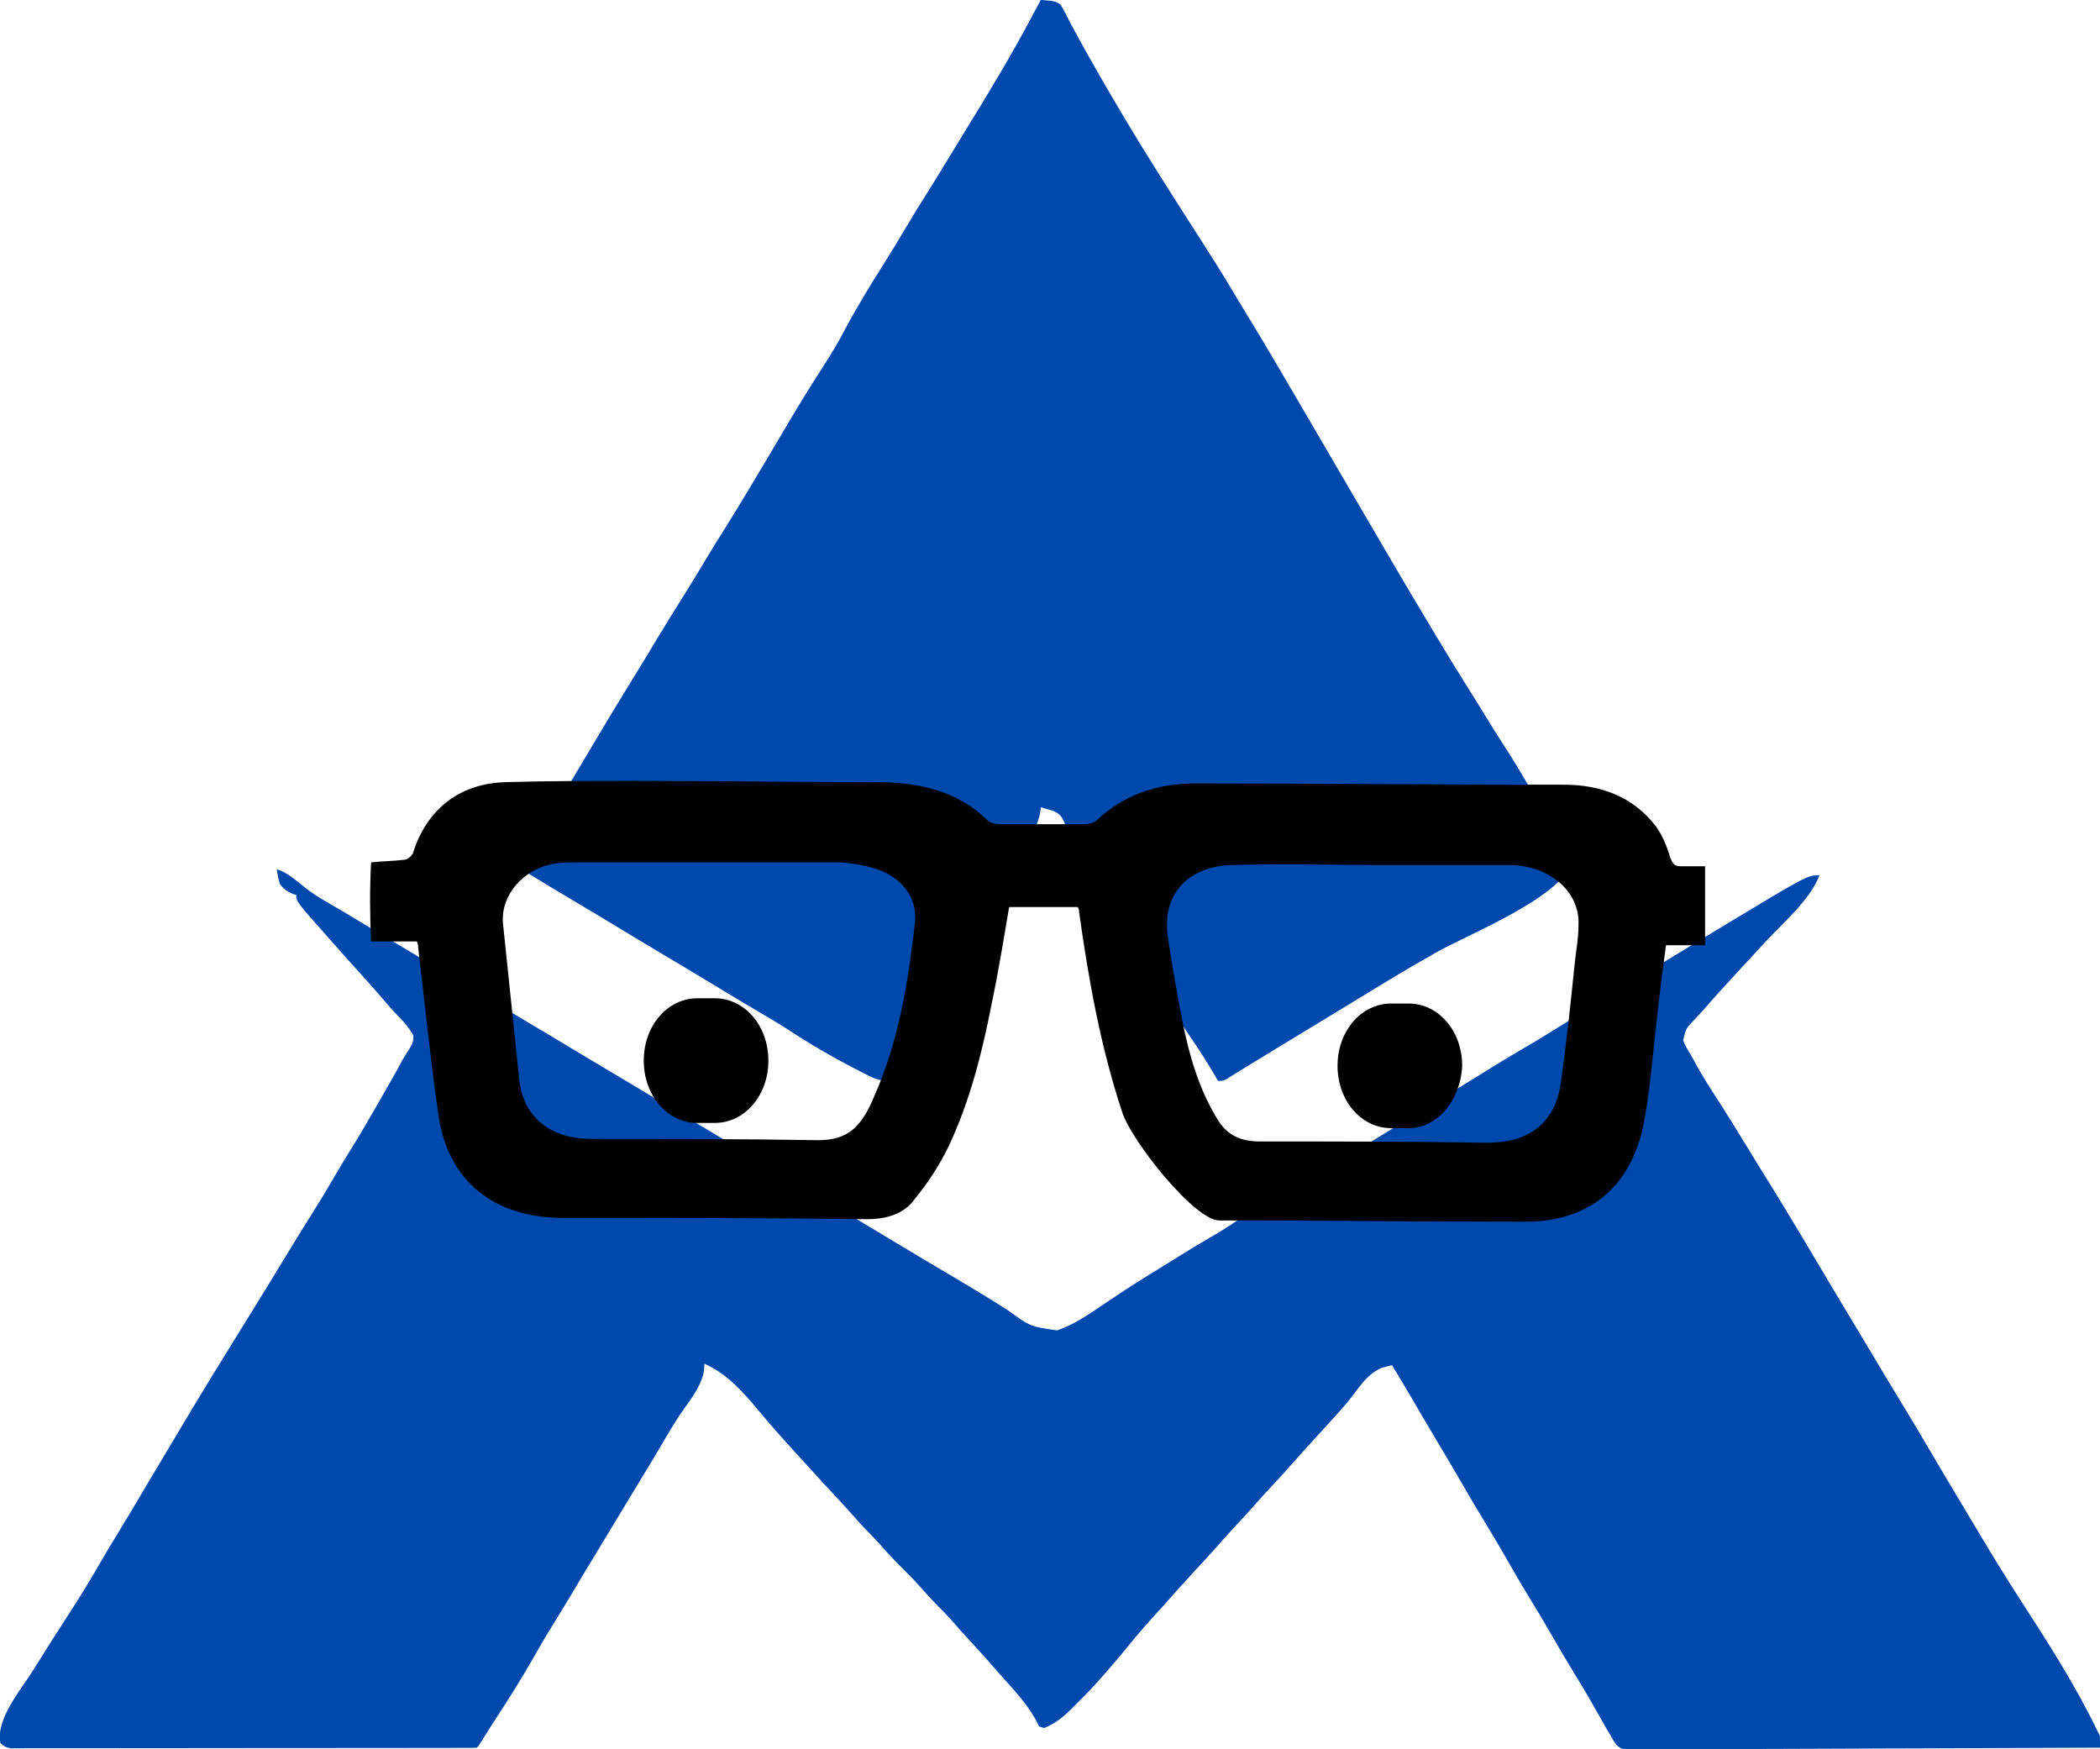 <?xml version="1.0" encoding="utf-8"?>
<svg viewBox="123.646 19.433 151.64 126.282" width="151.64" height="126.282" xmlns="http://www.w3.org/2000/svg">
  <defs>
    <style>#ehh46vy8odcj35_to {animation: ehh46vy8odcj35_to__to 8000ms linear infinite normal forwards}@keyframes ehh46vy8odcj35_to__to { 0% {transform: translate(-4.891px,4.103px)} 16% {transform: translate(-4.891px,4.14px)} 16.333% {transform: translate(-7.699px,4.132px)} 21.667% {transform: translate(1.644px,0.641px)} 50.667% {transform: translate(1.644px,0.641px)} 54.667% {transform: translate(-3.576px,4.103px)} 76.667% {transform: translate(-3.576px,4.103px)} 80% {transform: translate(-16.857px,4.103px)} 82% {transform: translate(-14.201px,4.103px)} 88.333% {transform: translate(-14.201px,4.103px)} 89% {transform: translate(2.516px,5.277px)} 100% {transform: translate(2.516px,5.277px)} }#ehh46vy8odcj36_to {animation: ehh46vy8odcj36_to__to 8000ms linear infinite normal forwards}@keyframes ehh46vy8odcj36_to__to { 0% {transform: translate(-3.65px,5.979px)} 16% {transform: translate(-3.65px,6.017px)} 16.333% {transform: translate(-6.457px,6.008px)} 21.667% {transform: translate(2.885px,2.517px)} 50.667% {transform: translate(2.885px,2.517px)} 54.667% {transform: translate(-2.334px,5.979px)} 76.667% {transform: translate(-2.334px,5.979px)} 80% {transform: translate(-15.616px,5.979px)} 81.667% {transform: translate(-12.96px,5.979px)} 88.333% {transform: translate(-12.96px,5.979px)} 89% {transform: translate(3.758px,7.154px)} 100% {transform: translate(3.758px,7.154px)} }</style>
  </defs>
  <g id="ehh46vy8odcj2" transform="matrix(1, 0, 0, 1, 47.082, -26.587)">
    <g id="ehh46vy8odcj3" transform="matrix(1, 0, 0, 1, 64.483, 18.79)">
      <g id="ehh46vy8odcj4">
        <g style="" transform="matrix(0.724, 0, 0, 0.634, 40.351, 54.843)">
          <path d="M -11.443 55.442 C -10.809 55.677 -10.358 55.98 -9.841 56.432 C -9.711 56.545 -9.582 56.657 -9.448 56.774 C -9.217 56.98 -8.987 57.186 -8.764 57.401 C -7.975 58.148 -7.12 58.736 -6.224 59.327 C -5.904 59.541 -5.583 59.756 -5.262 59.969 C -5.022 60.13 -5.022 60.13 -4.776 60.294 C -4.086 60.758 -3.401 61.231 -2.717 61.706 C -1.312 62.68 0.103 63.642 1.518 64.603 C 2.576 65.321 3.633 66.043 4.686 66.77 C 5.701 67.468 6.72 68.159 7.74 68.852 C 9.1 69.775 10.457 70.703 11.808 71.64 C 13.063 72.508 14.326 73.364 15.589 74.22 C 16.644 74.937 17.697 75.658 18.745 76.385 C 19.866 77.161 20.991 77.927 22.12 78.688 C 23.381 79.538 24.638 80.397 25.89 81.265 C 26.98 82.02 28.076 82.765 29.173 83.509 C 30.392 84.337 31.609 85.167 32.821 86.006 C 34.217 86.972 35.619 87.927 37.022 88.88 C 38.542 89.911 40.057 90.951 41.57 91.993 C 43.045 93.009 44.523 94.02 46.005 95.025 C 47.234 95.859 48.461 96.697 49.684 97.543 C 50.879 98.371 52.078 99.191 53.281 100.008 C 53.535 100.181 53.535 100.181 53.795 100.356 C 54.665 100.948 55.537 101.538 56.409 102.126 C 58.115 103.279 59.808 104.445 61.473 105.666 C 63.718 107.528 63.718 107.528 66.383 107.961 C 68.116 107.282 69.584 106.105 71.063 104.958 C 71.611 104.533 72.163 104.116 72.717 103.699 C 72.827 103.616 72.938 103.532 73.052 103.446 C 74.553 102.325 76.086 101.255 77.616 100.179 C 77.997 99.91 78.377 99.641 78.755 99.37 C 79.639 98.739 80.524 98.119 81.432 97.529 C 82.492 96.838 83.511 96.109 84.513 95.326 C 86.683 93.636 88.978 92.175 91.298 90.729 C 92.335 90.08 93.367 89.422 94.393 88.75 C 94.517 88.67 94.641 88.589 94.769 88.506 C 95.794 87.831 96.796 87.122 97.798 86.409 C 98.704 85.765 99.613 85.126 100.525 84.49 C 100.655 84.399 100.785 84.308 100.92 84.213 C 101.19 84.025 101.459 83.837 101.729 83.649 C 103.998 82.065 106.263 80.474 108.519 78.871 C 109.963 77.845 111.41 76.831 112.886 75.856 C 114.726 74.635 116.519 73.334 118.322 72.051 C 120.395 70.576 122.476 69.114 124.561 67.657 C 124.706 67.555 124.853 67.453 125.002 67.348 C 126 66.651 126.998 65.954 127.996 65.257 C 128.108 65.179 128.22 65.1 128.336 65.019 C 129.626 64.12 130.917 63.222 132.212 62.33 C 132.38 62.214 132.548 62.097 132.722 61.977 C 141.209 56.13 141.209 56.13 142.426 56.13 C 141.468 58.954 138.821 61.509 136.992 63.756 C 136.586 64.255 136.182 64.756 135.779 65.257 C 135.297 65.854 134.815 66.452 134.331 67.047 C 133.156 68.493 131.996 69.951 130.869 71.44 C 130.595 71.794 130.309 72.138 130.021 72.482 C 129.105 73.567 129.105 73.567 128.826 74.939 C 129.033 75.551 129.302 76.065 129.617 76.622 C 129.717 76.83 129.816 77.038 129.912 77.248 C 130.739 79.024 131.716 80.713 132.672 82.412 C 133.48 83.849 134.264 85.297 135.035 86.756 C 135.577 87.78 136.125 88.8 136.681 89.816 C 138.374 92.914 140.027 96.033 141.653 99.172 C 142.277 100.38 142.908 101.584 143.539 102.787 C 143.727 103.146 143.914 103.505 144.102 103.865 C 144.97 105.526 145.843 107.185 146.719 108.843 C 147.532 110.385 148.341 111.932 149.147 113.478 C 149.803 114.731 150.465 115.98 151.131 117.226 C 151.902 118.669 152.655 120.12 153.401 121.577 C 154.101 122.946 154.813 124.31 155.528 125.671 C 155.781 126.155 156.034 126.639 156.287 127.123 C 156.418 127.372 156.548 127.621 156.679 127.869 C 157.094 128.664 157.509 129.459 157.923 130.254 C 159.376 133.042 160.849 135.816 162.398 138.546 C 165.172 143.443 167.949 148.37 170.151 153.592 C 170.212 153.729 170.274 153.869 170.337 154.011 C 170.499 154.523 170.486 154.949 170.476 155.486 C 164.378 155.521 158.281 155.548 152.184 155.565 C 151.464 155.566 150.744 155.568 150.025 155.571 C 149.881 155.571 149.739 155.571 149.59 155.572 C 147.269 155.578 144.949 155.591 142.628 155.605 C 140.248 155.62 137.867 155.628 135.487 155.632 C 134.017 155.633 132.547 155.64 131.079 155.652 C 130.071 155.661 129.064 155.663 128.057 155.661 C 127.475 155.661 126.894 155.662 126.313 155.67 C 125.682 155.68 125.052 155.676 124.422 155.671 C 124.146 155.679 124.146 155.679 123.865 155.686 C 122.654 155.663 122.654 155.663 122.158 155.147 C 121.908 154.753 121.704 154.365 121.51 153.936 C 121.411 153.752 121.312 153.569 121.21 153.38 C 121.126 153.211 121.044 153.043 120.957 152.869 C 120.862 152.676 120.765 152.484 120.667 152.286 C 120.618 152.187 120.569 152.088 120.519 151.985 C 120.253 151.449 119.985 150.914 119.717 150.379 C 119.663 150.271 119.609 150.163 119.554 150.053 C 119.056 149.063 118.538 148.086 118.014 147.113 C 117.168 145.537 116.354 143.945 115.548 142.345 C 114.933 141.126 114.302 139.919 113.657 138.718 C 112.819 137.158 112.015 135.581 111.222 133.996 C 110.531 132.618 109.826 131.25 109.097 129.893 C 108.259 128.333 107.452 126.759 106.654 125.176 C 105.868 123.617 105.062 122.072 104.251 120.529 C 103.482 119.062 102.726 117.588 101.976 116.112 C 101.261 114.706 100.529 113.31 99.784 111.921 C 99.564 111.981 99.344 112.048 99.125 112.115 C 99.003 112.151 98.881 112.187 98.755 112.224 C 97.68 112.758 96.98 113.694 96.318 114.708 C 96.164 114.938 96.009 115.168 95.853 115.397 C 95.74 115.566 95.74 115.566 95.624 115.737 C 95.098 116.502 94.521 117.224 93.947 117.948 C 93.879 118.034 93.81 118.121 93.739 118.21 C 93.14 118.966 92.537 119.72 91.934 120.473 C 91.707 120.757 91.479 121.042 91.251 121.327 C 91.177 121.42 91.102 121.514 91.025 121.61 C 90.568 122.185 90.117 122.765 89.67 123.35 C 88.995 124.232 88.294 125.09 87.591 125.947 C 87.078 126.573 86.575 127.204 86.083 127.849 C 85.504 128.61 84.905 129.35 84.299 130.087 C 83.571 130.975 82.858 131.874 82.16 132.791 C 81.564 133.561 80.948 134.315 80.336 135.072 C 79.197 136.478 78.073 137.896 76.971 139.336 C 76.641 139.76 76.306 140.179 75.968 140.596 C 74.999 141.796 74.093 143.041 73.194 144.302 C 72.613 145.115 72.016 145.911 71.41 146.704 C 71.298 146.853 71.186 147.001 71.07 147.155 C 70.147 148.372 69.175 149.527 68.167 150.664 C 68.042 150.809 67.916 150.953 67.787 151.103 C 66.998 151.982 66.155 152.776 65.087 153.247 C 64.926 153.19 64.765 153.134 64.6 153.075 C 64.458 152.766 64.316 152.457 64.179 152.147 C 63.206 150.217 61.771 148.521 60.463 146.842 C 60.134 146.418 59.809 145.99 59.482 145.563 C 58.847 144.737 58.194 143.929 57.538 143.121 C 57.041 142.508 56.555 141.888 56.078 141.258 C 55.491 140.49 54.871 139.76 54.236 139.037 C 53.761 138.491 53.312 137.932 52.876 137.351 C 52.276 136.56 51.637 135.818 50.98 135.08 C 50.193 134.197 49.449 133.296 48.734 132.344 C 48.362 131.864 47.972 131.405 47.576 130.948 C 46.924 130.196 46.312 129.42 45.707 128.625 C 45.238 128.019 44.756 127.428 44.272 126.837 C 43.382 125.751 42.503 124.658 41.63 123.557 C 41.416 123.288 41.201 123.02 40.987 122.752 C 39.52 120.92 38.055 119.084 36.674 117.179 C 35.13 115.051 33.524 112.936 31.2 111.749 C 31.196 111.954 31.193 112.161 31.189 112.373 C 31.004 114.095 29.958 115.651 29.074 117.062 C 28.12 118.612 27.313 120.258 26.473 121.879 C 25.972 122.848 25.461 123.809 24.947 124.771 C 24.218 126.139 23.492 127.51 22.769 128.882 C 22.046 130.255 21.32 131.625 20.59 132.993 C 19.713 134.636 18.849 136.286 17.988 137.939 C 17.375 139.112 16.752 140.279 16.121 141.441 C 15.426 142.719 14.766 144.014 14.117 145.318 C 12.999 147.559 11.804 149.738 10.56 151.903 C 10.073 152.755 9.601 153.615 9.129 154.476 C 8.679 155.296 8.679 155.296 8.5 155.486 C 8.251 155.503 8 155.508 7.75 155.508 C 7.587 155.508 7.424 155.509 7.257 155.51 C 7.075 155.51 6.894 155.509 6.707 155.509 C 6.419 155.51 6.419 155.51 6.127 155.511 C 5.595 155.512 5.062 155.513 4.53 155.513 C 3.956 155.513 3.383 155.515 2.809 155.516 C 1.554 155.518 0.299 155.519 -0.956 155.52 C -1.74 155.52 -2.523 155.521 -3.307 155.522 C -5.474 155.524 -7.641 155.526 -9.808 155.527 C -9.947 155.527 -10.085 155.527 -10.228 155.527 C -10.437 155.527 -10.437 155.527 -10.65 155.527 C -10.932 155.527 -11.214 155.527 -11.496 155.527 C -11.636 155.527 -11.776 155.527 -11.92 155.527 C -14.186 155.527 -16.454 155.53 -18.72 155.535 C -21.046 155.538 -23.371 155.541 -25.697 155.541 C -27.003 155.541 -28.309 155.542 -29.616 155.546 C -30.728 155.548 -31.841 155.549 -32.953 155.547 C -33.521 155.546 -34.089 155.546 -34.656 155.549 C -35.272 155.552 -35.887 155.55 -36.502 155.548 C -36.682 155.55 -36.863 155.552 -37.048 155.553 C -37.213 155.552 -37.377 155.551 -37.546 155.549 C -37.759 155.55 -37.759 155.55 -37.976 155.55 C -38.447 155.47 -38.668 155.323 -39.006 154.969 C -39.484 152.247 -36.981 148.921 -35.763 146.704 C -35.655 146.505 -35.546 146.306 -35.437 146.108 C -34.325 144.074 -33.202 142.049 -32.055 140.037 C -30.977 138.148 -29.962 136.233 -28.98 134.285 C -28.483 133.297 -27.965 132.321 -27.444 131.347 C -26.646 129.856 -25.861 128.36 -25.083 126.859 C -25.028 126.754 -24.974 126.649 -24.917 126.54 C -24.862 126.435 -24.808 126.329 -24.751 126.22 C -24.641 126.008 -24.531 125.795 -24.421 125.582 C -24.366 125.476 -24.312 125.371 -24.255 125.262 C -23.485 123.779 -22.71 122.299 -21.935 120.819 C -21.533 120.051 -21.131 119.283 -20.731 118.515 C -18.79 114.789 -16.796 111.096 -14.79 107.408 C -14.043 106.034 -13.299 104.658 -12.557 103.279 C -12.503 103.178 -12.448 103.077 -12.392 102.972 C -11.573 101.449 -10.76 99.923 -9.95 98.394 C -9.321 97.21 -8.676 96.036 -8.027 94.863 C -7.215 93.392 -6.432 91.908 -5.669 90.408 C -5.132 89.354 -4.579 88.313 -4.015 87.276 C -2.925 85.267 -1.897 83.223 -0.875 81.175 C -0.591 80.606 -0.306 80.04 -0.021 79.473 C 0.386 78.663 0.78 77.847 1.166 77.026 C 1.344 76.665 1.536 76.325 1.741 75.982 C 2.053 75.386 2.205 75.066 2.177 74.383 C 1.734 73.395 1.031 72.585 0.344 71.78 C 0.004 71.379 -0.308 70.958 -0.62 70.531 C -0.822 70.264 -1.024 69.999 -1.228 69.734 C -1.396 69.513 -1.396 69.513 -1.568 69.288 C -2.229 68.425 -2.9 67.569 -3.579 66.721 C -4.238 65.896 -4.891 65.065 -5.534 64.225 C -5.834 63.833 -6.135 63.444 -6.438 63.056 C -9.497 59.119 -9.497 59.119 -9.497 58.369 C -9.614 58.331 -9.731 58.292 -9.851 58.251 C -10.433 57.963 -10.725 57.707 -11.118 57.164 C -11.278 56.596 -11.371 56.029 -11.443 55.442 Z" fill="#0049AC" style=""/>
          <path d="M 64.762 -43.568 C 66.22 -43.413 66.22 -43.413 66.708 -43.051 C 66.913 -42.69 67.081 -42.347 67.245 -41.965 C 67.358 -41.714 67.471 -41.464 67.585 -41.215 C 67.65 -41.071 67.714 -40.929 67.781 -40.781 C 68.234 -39.801 68.708 -38.833 69.18 -37.864 C 69.233 -37.755 69.286 -37.648 69.34 -37.535 C 70.245 -35.679 71.173 -33.837 72.126 -32.008 C 72.405 -31.47 72.685 -30.932 72.964 -30.393 C 75.444 -25.618 78.077 -20.94 80.707 -16.257 C 81.824 -14.268 82.932 -12.275 83.982 -10.245 C 84.437 -9.362 84.906 -8.487 85.374 -7.613 C 87.184 -4.219 88.946 -0.799 90.692 2.633 C 91.179 3.592 91.671 4.549 92.163 5.506 C 93.285 7.687 94.397 9.872 95.511 12.057 C 96.61 14.214 97.711 16.37 98.819 18.523 C 99.135 19.138 99.451 19.753 99.766 20.37 C 100.955 22.691 102.159 25.003 103.371 27.31 C 103.666 27.873 103.96 28.436 104.255 28.999 C 105.279 30.952 106.32 32.893 107.385 34.821 C 108.011 35.954 108.627 37.092 109.238 38.234 C 109.788 39.26 110.345 40.28 110.921 41.29 C 111.835 42.896 112.701 44.53 113.535 46.184 C 113.698 46.504 113.86 46.824 114.022 47.145 C 114.103 47.305 114.184 47.465 114.268 47.631 C 114.827 48.72 115.431 49.765 116.068 50.803 C 117.544 53.224 117.544 53.224 117.781 54.581 C 116.623 58.724 107.314 62.883 104.149 64.945 C 102.484 66.03 100.828 67.124 99.195 68.262 C 98.748 68.572 98.302 68.883 97.854 69.192 C 96.952 69.818 96.05 70.445 95.148 71.072 C 90.129 74.56 90.129 74.56 88.032 76.009 C 87.221 76.569 86.412 77.133 85.607 77.701 C 85.436 77.822 85.264 77.941 85.087 78.065 C 84.758 78.297 84.429 78.529 84.101 78.762 C 83.953 78.865 83.806 78.969 83.654 79.075 C 83.524 79.167 83.393 79.258 83.26 79.353 C 82.921 79.549 82.921 79.549 82.435 79.549 C 82.341 79.363 82.246 79.178 82.149 78.986 C 81.44 77.604 80.708 76.253 79.901 74.932 C 78.765 73.058 77.771 71.102 76.768 69.146 C 76.201 68.04 75.625 66.939 75.048 65.838 C 74.847 65.454 74.645 65.069 74.444 64.685 C 74.345 64.495 74.246 64.306 74.144 64.11 C 73.537 62.952 72.93 61.793 72.324 60.633 C 71.806 59.642 71.287 58.653 70.768 57.663 C 68.931 54.167 68.931 54.167 68.147 52.611 C 68.089 52.497 68.031 52.382 67.971 52.264 C 67.627 51.571 67.362 50.876 67.113 50.136 C 66.845 49.408 66.633 49.106 65.958 48.781 C 65.724 48.697 65.487 48.621 65.249 48.554 C 65.088 48.497 64.927 48.441 64.762 48.382 C 64.735 48.643 64.735 48.643 64.709 48.908 C 64.616 49.585 64.414 50.19 64.154 50.814 C 64.105 50.933 64.057 51.05 64.006 51.172 C 63.501 52.338 62.866 53.407 62.219 54.488 C 61.492 55.708 60.824 56.953 60.172 58.218 C 59.343 59.823 58.491 61.405 57.608 62.975 C 56.537 64.88 55.498 66.801 54.478 68.737 C 54.223 69.22 53.964 69.7 53.704 70.181 C 52.732 71.983 51.793 73.801 50.889 75.642 C 50.747 75.93 50.747 75.93 50.603 76.224 C 50.073 77.311 49.599 78.402 49.197 79.549 C 48.622 79.449 48.175 79.293 47.663 78.999 C 47.526 78.92 47.387 78.84 47.244 78.758 C 47.096 78.671 46.948 78.584 46.796 78.494 C 46.64 78.404 46.485 78.313 46.324 78.219 C 43.946 76.813 41.631 75.277 39.409 73.606 C 38.232 72.737 37.008 71.941 35.8 71.123 C 34.885 70.503 33.973 69.879 33.064 69.249 C 32.865 69.113 32.865 69.113 32.663 68.972 C 32.405 68.794 32.147 68.616 31.89 68.437 C 30.199 67.268 28.502 66.11 26.802 64.956 C 25.326 63.955 23.857 62.943 22.391 61.925 C 21.073 61.01 19.747 60.108 18.419 59.208 C 16.673 58.023 14.926 56.835 13.202 55.614 C 13.582 54.264 14.134 53.049 14.733 51.794 C 14.835 51.578 14.937 51.363 15.04 51.147 C 15.872 49.401 16.742 47.678 17.638 45.967 C 17.934 45.399 18.228 44.83 18.523 44.262 C 20.399 40.639 22.294 37.028 24.23 33.44 C 25.002 32.011 25.763 30.578 26.517 29.14 C 27.344 27.565 28.192 26.005 29.052 24.451 C 29.827 23.045 30.576 21.626 31.322 20.203 C 31.966 18.976 32.626 17.76 33.297 16.548 C 34.432 14.495 35.521 12.416 36.604 10.331 C 36.908 9.746 37.215 9.161 37.521 8.577 C 38.001 7.663 38.478 6.748 38.948 5.826 C 40.297 3.174 41.711 0.564 43.17 -2.024 C 43.862 -3.253 44.512 -4.486 45.106 -5.773 C 46.337 -8.434 47.718 -11.013 49.135 -13.567 C 49.865 -14.886 50.568 -16.217 51.265 -17.556 C 51.98 -18.933 52.704 -20.301 53.461 -21.652 C 54.112 -22.818 54.739 -23.999 55.366 -25.181 C 55.95 -26.283 56.539 -27.383 57.131 -28.48 C 59.501 -32.877 61.853 -37.294 63.951 -41.846 C 64.113 -42.191 64.275 -42.535 64.437 -42.879 C 64.501 -43.014 64.565 -43.149 64.63 -43.288 C 64.674 -43.381 64.718 -43.473 64.762 -43.568 Z" fill="#0049AC" style=""/>
        </g>
        <g id="ehh46vy8odcj27" transform="matrix(0.972, 0, 0, 0.92, 4.371, 3.849)" style="">
          <g id="ehh46vy8odcj28">
            <path id="ehh46vy8odcj29" d="M35.5,93.1C36.3,93,37.1,93,37.9,92.9C38.2,92.9,38.5,92.6,38.6,92.4C39.6,89,42,86.9,45.5,86.8C48.7,86.7,51.8,86.7,55,86.7C61,86.7,67,86.8,73.1,86.8C76.2,86.8,79.1,87.5,81.3,89.8C81.5,90,81.9,90.1,82.2,90.1C84.3,90.1,86.4,90.1,88.5,90.1C88.8,90.1,89.2,90,89.4,89.8C91.4,87.8,93.9,86.9,96.7,86.9C105.8,86.9,114.9,87,124.1,87C126.8,87,129.2,87.9,130.9,90.2C131.4,90.9,131.8,91.9,132,92.7C132.2,93.2,132.3,93.4,132.8,93.4C133.4,93.4,133.9,93.4,134.6,93.4C134.6,95.5,134.6,97.5,134.6,99.6C133.6,99.6,132.7,99.6,131.7,99.6C131.3,102.6,131,105.5,130.7,108.5C130.5,110.5,130.3,112.4,129.9,114.3C129.1,117.5,127.3,120.1,123.8,121C123,121.2,122.2,121.3,121.4,121.3C113.8,121.3,106.1,121.2,98.5,121.2C96.7,121.2,92,115,91.3,112.7C89.7,107.6,88.8,102.3,88.1,97C88.1,96.9,88.1,96.8,88,96.6C86.3,96.6,84.6,96.6,82.9,96.6C82.5,99.1,82.1,101.7,81.6,104.2C80.9,108,80,111.8,78.4,115.4C77.7,116.9,76.9,118.2,75.9,119.5C75.1,120.7,73.8,121.1,72.3,121.1C64.8,121,57.3,121,49.8,121C44.6,121,41.2,118.1,40.5,112.9C39.9,108.5,39.5,104.2,39,99.8C39,99.7,39,99.5,38.9,99.3C37.8,99.3,36.6,99.3,35.5,99.3C35.4,97.1,35.4,95.1,35.5,93.1ZM60.6,93.1C57.3,93.1,54.1,93.1,50.8,93.1C50.2,93.1,49.6,93.1,49.1,93.2C46.8,93.6,45.1,95.7,45.3,97.9C45.7,102,46.1,106,46.5,110.1C46.8,113.1,48.8,114.8,51.9,114.8C57.5,114.8,63.1,114.8,68.7,114.9C70.4,114.9,71.4,114.3,72.2,112.9C72.5,112.4,72.7,111.9,72.9,111.4C74.7,107.1,75.4,102.5,75.9,97.9C76.1,96.1,75.2,94.6,73.5,93.8C72.6,93.4,71.5,93.2,70.5,93.1C67.2,93.1,63.9,93.1,60.6,93.1ZM110,93.3C106.6,93.3,103.1,93.2,99.7,93.3C96.2,93.3,94.2,95.6,94.7,99C95,101.2,95.4,103.5,95.8,105.7C96.3,108.3,97,110.9,98.4,113.3C99.1,114.5,100.1,115,101.5,115C107.1,115,112.8,115,118.4,115.1C121.6,115.1,123.5,113.5,123.9,110.3C124.3,107.3,124.6,104.3,124.9,101.2C125,100.1,125.2,99.1,125.2,98C125.3,95.4,123.1,93.4,120.2,93.3C116.8,93.3,113.4,93.3,110,93.3Z" fill="rgb(0,0,0)" stroke="none" stroke-width="1" style="stroke-opacity: 0.88;"/>
          </g>
        </g>
        <g id="ehh46vy8odcj35_to" transform="matrix(1, 0, 0, 1, -3.576, 4.103)">
          <path id="ehh46vy8odcj35" d="M117.367,104.586L116.114,104.586C113.95,104.586,112.241,102.6,112.241,100.086L112.241,100.086C112.241,97.571,113.95,95.586,116.114,95.586L117.367,95.586C119.532,95.586,121.241,97.571,121.241,100.086L121.241,100.086C121.127,102.6,119.418,104.586,117.367,104.586Z" transform="translate(0,0)" fill="rgb(0,0,0)" stroke="none" stroke-width="1"/>
        </g>
        <g id="ehh46vy8odcj36_to" transform="matrix(1, 0, 0, 1, -2.334, 5.979)">
          <path id="ehh46vy8odcj36" d="M66.027,102.332L64.773,102.332C62.609,102.332,60.9,100.347,60.9,97.832L60.9,97.832C60.9,95.318,62.609,93.332,64.773,93.332L66.027,93.332C68.191,93.332,69.9,95.318,69.9,97.832L69.9,97.832C69.9,100.347,68.191,102.332,66.027,102.332Z" transform="translate(0,0)" stroke="none" stroke-width="1" style=""/>
        </g>
      </g>
    </g>
  </g>
</svg>